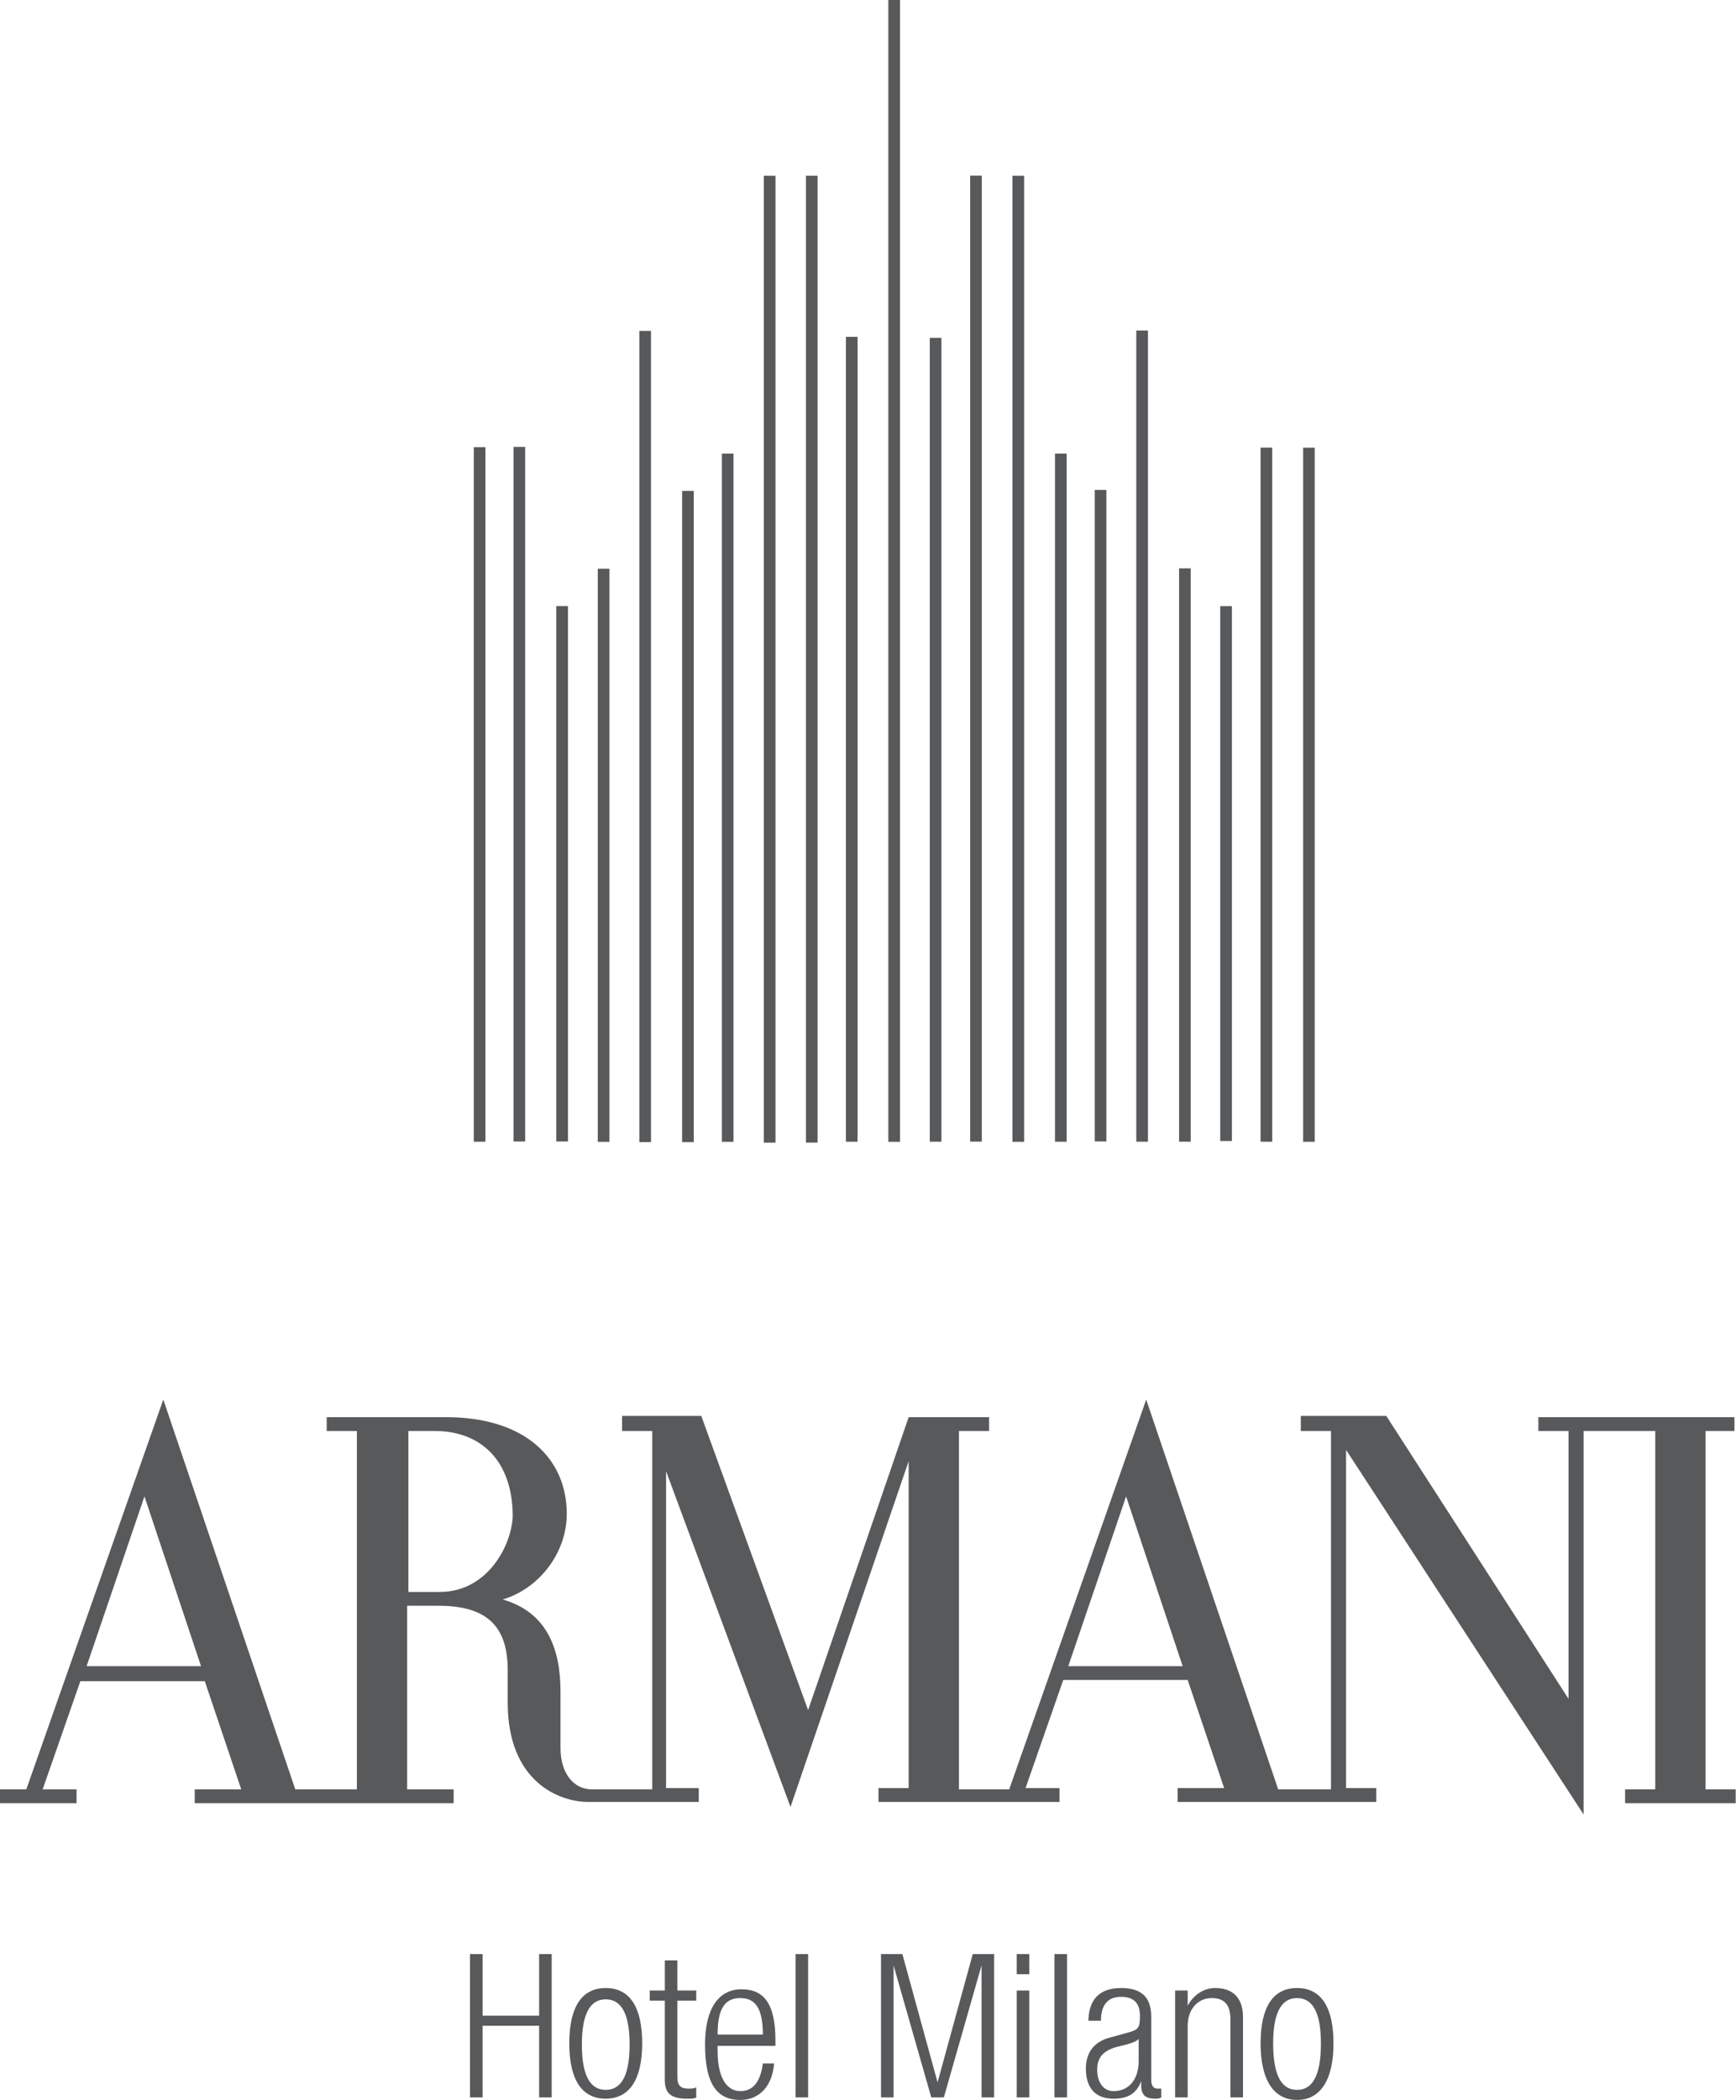 <?xml version="1.0" encoding="UTF-8" standalone="no"?>
<svg
   version="1.1"
   width="512"
   height="619.124"
   id="svg826"
   viewBox="0 0 512 619.124"
   sodipodi:docname="Armani Hotel Milano.svg"
   inkscape:version="1.1.1 (3bf5ae0d25, 2021-09-20)"
   xmlns:inkscape="http://www.inkscape.org/namespaces/inkscape"
   xmlns:sodipodi="http://sodipodi.sourceforge.net/DTD/sodipodi-0.dtd"
   xmlns="http://www.w3.org/2000/svg"
   xmlns:svg="http://www.w3.org/2000/svg">
  <defs
     id="defs830" />
  <sodipodi:namedview
     id="namedview828"
     pagecolor="#ffffff"
     bordercolor="#666666"
     borderopacity="1.0"
     inkscape:pageshadow="2"
     inkscape:pageopacity="0.0"
     inkscape:pagecheckerboard="0"
     showgrid="false"
     showguides="true"
     inkscape:guide-bbox="true"
     inkscape:zoom="0.35355339"
     inkscape:cx="-41.012193"
     inkscape:cy="504.87424"
     inkscape:window-width="1366"
     inkscape:window-height="715"
     inkscape:window-x="-8"
     inkscape:window-y="-8"
     inkscape:window-maximized="1"
     inkscape:current-layer="svg826">
    <sodipodi:guide
       position="416.399,242.125"
       orientation="0,-1"
       id="guide1020" />
  </sodipodi:namedview>
  <g
     id="g1395"
     transform="matrix(3.707,0,0,3.707,-210.213,355.153)"
     style="fill:#58595b;fill-opacity:1">
	<path
   class="st0"
   d="M 194.7,18 V 16.9 H 179.1 V 18 h 2.4 V 39.3 L 167,16.8 h -6.8 V 18 h 2.4 v 28.5 h -4.2 l -10.5,-31 -10.9,31 h -4 V 18 h 2.4 V 16.9 H 129 l -8,23.3 -8.5,-23.4 h -6.3 V 18 h 2.4 v 28.5 h -4.8 c -1.4,0 -2.5,-1.2 -2.5,-3.3 v -4.5 c 0,-3.4 -1.1,-6.3 -4.6,-7.3 3,-0.9 5.1,-3.8 5.1,-6.8 0,-4.4 -3.3,-7.7 -9.6,-7.7 H 82.7 V 18 h 2.4 v 28.5 h -4.9 l -10.5,-31 -10.9,31 h -2.1 v 1.1 h 6.1 v -1.1 h -2.7 l 3,-8.6 H 73 l 2.9,8.6 h -3.7 v 1.1 H 92.8 V 46.5 H 89.1 V 31.9 h 2.5 c 3.7,0 5.5,1.5 5.5,5.1 v 2.6 c 0,6.3 4.1,7.9 6.4,7.9 h 8.8 v -1.1 h -2.6 V 21.2 l 9.9,26.7 9.4,-27.5 v 26 h -2.4 v 1.1 H 141 v -1.1 h -2.7 l 3,-8.6 h 9.9 l 2.9,8.6 h -3.7 v 1.1 h 15.8 v -1.1 h -2.4 V 19.5 l 18.9,29 V 18 h 5.7 V 46.5 H 186 v 1.1 h 8.8 v -1.1 h -2.4 V 18 Z M 63.6,36.7 68.2,23.2 72.7,36.7 Z M 91.7,30.8 H 89.2 V 18 h 2.1 c 3.7,0 6.2,2.4 6.2,6.8 -0.1,2.3 -2,6 -5.8,6 z m 50,5.9 4.6,-13.5 4.5,13.5 z"
   id="path1365"
   style="fill:#58595b;fill-opacity:1" />

	<g
   id="g1393"
   style="fill:#58595b;fill-opacity:1">
		<g
   id="g1377"
   style="fill:#58595b;fill-opacity:1">
			<path
   class="st0"
   d="M 99.6,65.3 H 95.1 V 71 h -1 V 59.6 h 1 v 4.9 h 4.5 v -4.9 h 1 V 71 h -1 z"
   id="path1367"
   style="fill:#58595b;fill-opacity:1" />

			<path
   class="st0"
   d="m 104.9,62.3 c 1.9,0 2.9,1.5 2.9,4.4 0,3 -1.1,4.4 -2.9,4.4 -1.9,0 -2.9,-1.5 -2.9,-4.4 0,-2.9 1,-4.4 2.9,-4.4 z m 0,8.1 c 1.1,0 1.9,-0.9 1.9,-3.6 0,-2.7 -0.8,-3.6 -1.9,-3.6 -1.1,0 -1.9,0.9 -1.9,3.6 0,2.7 0.8,3.6 1.9,3.6 z"
   id="path1369"
   style="fill:#58595b;fill-opacity:1" />

			<path
   class="st0"
   d="m 109.6,63.3 h -1.2 v -0.8 h 1.2 v -2.4 h 1 v 2.4 h 1.5 v 0.8 h -1.5 v 6.1 c 0,0.7 0.3,0.9 0.9,0.9 0.2,0 0.4,0 0.6,-0.1 V 71 c -0.1,0.1 -0.4,0.1 -0.7,0.1 -1.3,0 -1.8,-0.4 -1.8,-1.5 z"
   id="path1371"
   style="fill:#58595b;fill-opacity:1" />

			<path
   class="st0"
   d="m 118.3,68.2 c -0.1,1.8 -1.1,3 -2.7,3 -1.8,0 -2.8,-1.2 -2.8,-4.4 0,-2.9 1.1,-4.4 2.9,-4.4 1.9,0 2.7,1.3 2.7,4.1 v 0.4 h -4.6 v 0.4 c 0,2.4 0.9,3.2 1.8,3.2 1,0 1.6,-0.7 1.8,-2.2 h 0.9 z M 117.4,66 c 0,-2.1 -0.6,-2.9 -1.8,-2.9 -1.2,0 -1.8,0.8 -1.8,2.9 z"
   id="path1373"
   style="fill:#58595b;fill-opacity:1" />

			<path
   class="st0"
   d="m 120,59.6 h 1 V 71 h -1 z"
   id="path1375"
   style="fill:#58595b;fill-opacity:1" />

		</g>

		<g
   id="g1391"
   style="fill:#58595b;fill-opacity:1">
			<path
   class="st0"
   d="m 126.7,59.6 h 1.8 l 2.8,10.2 v 0 l 2.8,-10.2 h 1.7 V 71 h -1 v -10.5 0 l -3,10.5 h -1 l -3,-10.5 v 0 10.5 h -1 V 59.6 Z"
   id="path1379"
   style="fill:#58595b;fill-opacity:1" />

			<path
   class="st0"
   d="m 137.6,59.6 h 1 v 1.6 h -1 z m 0,2.9 h 1 V 71 h -1 z"
   id="path1381"
   style="fill:#58595b;fill-opacity:1" />

			<path
   class="st0"
   d="m 140.6,59.6 h 1 V 71 h -1 z"
   id="path1383"
   style="fill:#58595b;fill-opacity:1" />

			<path
   class="st0"
   d="m 143.3,65 c 0,-1.7 0.8,-2.7 2.6,-2.7 1.8,0 2.4,0.9 2.4,2.3 v 5 c 0,0.5 0.2,0.7 0.5,0.7 h 0.3 V 71 c -0.2,0.1 -0.3,0.1 -0.4,0.1 -0.8,0 -1.2,-0.2 -1.2,-1.1 v -0.3 0 c -0.4,1.1 -1.2,1.4 -2.2,1.4 -1.5,0 -2.2,-0.9 -2.2,-2.4 0,-1.1 0.5,-2 1.7,-2.4 l 1.8,-0.5 c 0.7,-0.2 0.8,-0.4 0.8,-1.3 0,-1.1 -0.6,-1.5 -1.5,-1.5 -1.1,0 -1.6,0.7 -1.6,1.9 h -1 z m 4.1,1.2 v 0 c -0.1,0.3 -0.7,0.5 -1.1,0.6 l -0.8,0.2 c -1,0.3 -1.5,0.8 -1.5,1.8 0,1 0.5,1.7 1.3,1.7 1.2,0 2,-0.9 2,-2.4 v -1.9 z"
   id="path1385"
   style="fill:#58595b;fill-opacity:1" />

			<path
   class="st0"
   d="m 150.3,62.5 h 0.9 v 1.2 0 c 0.5,-0.9 1.3,-1.4 2.2,-1.4 1.3,0 2.2,0.7 2.2,2.3 V 71 h -1 v -6.2 c 0,-1.2 -0.5,-1.7 -1.5,-1.7 -1.1,0 -1.9,0.9 -1.9,2.2 V 71 h -1 v -8.5 z"
   id="path1387"
   style="fill:#58595b;fill-opacity:1" />

			<path
   class="st0"
   d="m 159.9,62.3 c 1.9,0 2.9,1.5 2.9,4.4 0,3 -1.1,4.5 -2.9,4.5 -1.8,0 -2.9,-1.5 -2.9,-4.5 0,-2.9 1,-4.4 2.9,-4.4 z m 0,8.1 c 1.1,0 1.9,-0.9 1.9,-3.7 0,-2.7 -0.8,-3.6 -1.9,-3.6 -1.1,0 -1.9,0.9 -1.9,3.6 0,2.8 0.8,3.7 1.9,3.7 z"
   id="path1389"
   style="fill:#58595b;fill-opacity:1" />

		</g>

	</g>

</g>
  <rect
     style="fill:#58595b;fill-opacity:1;fill-rule:evenodd;stroke-width:5.142;stroke-linecap:round;paint-order:fill markers stroke"
     id="rect934"
     width="3.437"
     height="204.631"
     x="384.325"
     y="131.983"
     ry="0" />
  <rect
     style="fill:#58595b;fill-opacity:1;fill-rule:evenodd;stroke-width:5.142;stroke-linecap:round;paint-order:fill markers stroke"
     id="rect1016"
     width="3.437"
     height="204.631"
     x="371.781"
     y="131.965"
     ry="0" />
  <rect
     style="fill:#58595b;fill-opacity:1;fill-rule:evenodd;stroke-width:4.514;stroke-linecap:round;paint-order:fill markers stroke"
     id="rect1018"
     width="3.437"
     height="157.683"
     x="359.889"
     y="178.699"
     ry="0" />
  <rect
     style="fill:#58595b;fill-opacity:1;fill-rule:evenodd;stroke-width:4.673;stroke-linecap:round;paint-order:fill markers stroke"
     id="rect1031"
     width="3.437"
     height="169.017"
     x="347.746"
     y="167.57"
     ry="0" />
  <rect
     style="fill:#58595b;fill-opacity:1;fill-rule:evenodd;stroke-width:5.559;stroke-linecap:round;paint-order:fill markers stroke"
     id="rect1033"
     width="3.437"
     height="239.147"
     x="335.131"
     y="97.441"
     ry="0" />
  <rect
     style="fill:#58595b;fill-opacity:1;fill-rule:evenodd;stroke-width:4.982;stroke-linecap:round;paint-order:fill markers stroke"
     id="rect1035"
     width="3.437"
     height="192.076"
     x="322.873"
     y="144.431"
     ry="0" />
  <rect
     style="fill:#58595b;fill-opacity:1;fill-rule:evenodd;stroke-width:5.12;stroke-linecap:round;paint-order:fill markers stroke"
     id="rect1037"
     width="3.437"
     height="202.87"
     x="311.15"
     y="133.726"
     ry="0" />
  <rect
     style="fill:#58595b;fill-opacity:1;fill-rule:evenodd;stroke-width:6.066;stroke-linecap:round;paint-order:fill markers stroke"
     id="rect1039"
     width="3.437"
     height="284.794"
     x="298.606"
     y="51.829"
     ry="0" />
  <rect
     style="fill:#58595b;fill-opacity:1;fill-rule:evenodd;stroke-width:5.533;stroke-linecap:round;paint-order:fill markers stroke"
     id="rect1043"
     width="3.437"
     height="236.988"
     x="274.22"
     y="99.599"
     ry="0" />
  <rect
     style="fill:#58595b;fill-opacity:1;fill-rule:evenodd;stroke-width:6.595;stroke-linecap:round;paint-order:fill markers stroke"
     id="rect1045"
     width="3.437"
     height="336.623"
     x="262.001"
     y="0"
     ry="0" />
  <rect
     style="fill:#58595b;fill-opacity:1;fill-rule:evenodd;stroke-width:5.537;stroke-linecap:round;paint-order:fill markers stroke"
     id="rect1047"
     width="3.437"
     height="237.293"
     x="249.484"
     y="99.303"
     ry="0" />
  <rect
     style="fill:#58595b;fill-opacity:1;fill-rule:evenodd;stroke-width:6.069;stroke-linecap:round;paint-order:fill markers stroke"
     id="rect1049"
     width="3.437"
     height="285.038"
     x="237.699"
     y="51.818"
     ry="0" />
  <rect
     style="fill:#58595b;fill-opacity:1;fill-rule:evenodd;stroke-width:5.12;stroke-linecap:round;paint-order:fill markers stroke"
     id="rect1053"
     width="3.437"
     height="202.9"
     x="212.897"
     y="133.723"
     ry="0" />
  <rect
     style="fill:#58595b;fill-opacity:1;fill-rule:evenodd;stroke-width:4.98;stroke-linecap:round;paint-order:fill markers stroke"
     id="rect1055"
     width="3.437"
     height="191.988"
     x="201.175"
     y="144.724"
     ry="0" />
  <rect
     style="fill:#58595b;fill-opacity:1;fill-rule:evenodd;stroke-width:5.559;stroke-linecap:round;paint-order:fill markers stroke"
     id="rect1057"
     width="3.437"
     height="239.147"
     x="188.559"
     y="97.565"
     ry="0" />
  <rect
     style="fill:#58595b;fill-opacity:1;fill-rule:evenodd;stroke-width:4.672;stroke-linecap:round;paint-order:fill markers stroke"
     id="rect1059"
     width="3.437"
     height="168.966"
     x="176.301"
     y="167.666"
     ry="0" />
  <rect
     style="fill:#58595b;fill-opacity:1;fill-rule:evenodd;stroke-width:4.516;stroke-linecap:round;paint-order:fill markers stroke"
     id="rect1061"
     width="3.437"
     height="157.842"
     x="164.07"
     y="178.682"
     ry="0" />
  <rect
     style="fill:#58595b;fill-opacity:1;fill-rule:evenodd;stroke-width:5.144;stroke-linecap:round;paint-order:fill markers stroke"
     id="rect1063"
     width="3.437"
     height="204.774"
     x="151.454"
     y="131.751"
     ry="0" />
  <rect
     style="fill:#58595b;fill-opacity:1;fill-rule:evenodd;stroke-width:6.066;stroke-linecap:round;paint-order:fill markers stroke"
     id="rect1147"
     width="3.437"
     height="284.794"
     x="286.125"
     y="51.774"
     ry="0" />
  <rect
     style="fill:#58595b;fill-opacity:1;fill-rule:evenodd;stroke-width:6.069;stroke-linecap:round;paint-order:fill markers stroke"
     id="rect1229"
     width="3.437"
     height="285.038"
     x="225.28"
     y="51.827"
     ry="0" />
  <rect
     style="fill:#58595b;fill-opacity:1;fill-rule:evenodd;stroke-width:5.144;stroke-linecap:round;paint-order:fill markers stroke"
     id="rect1311"
     width="3.437"
     height="204.774"
     x="139.732"
     y="131.823"
     ry="0" />
  <style
     type="text/css"
     id="style1363">
	.st0{fill:#58595B;}
</style>
</svg>
